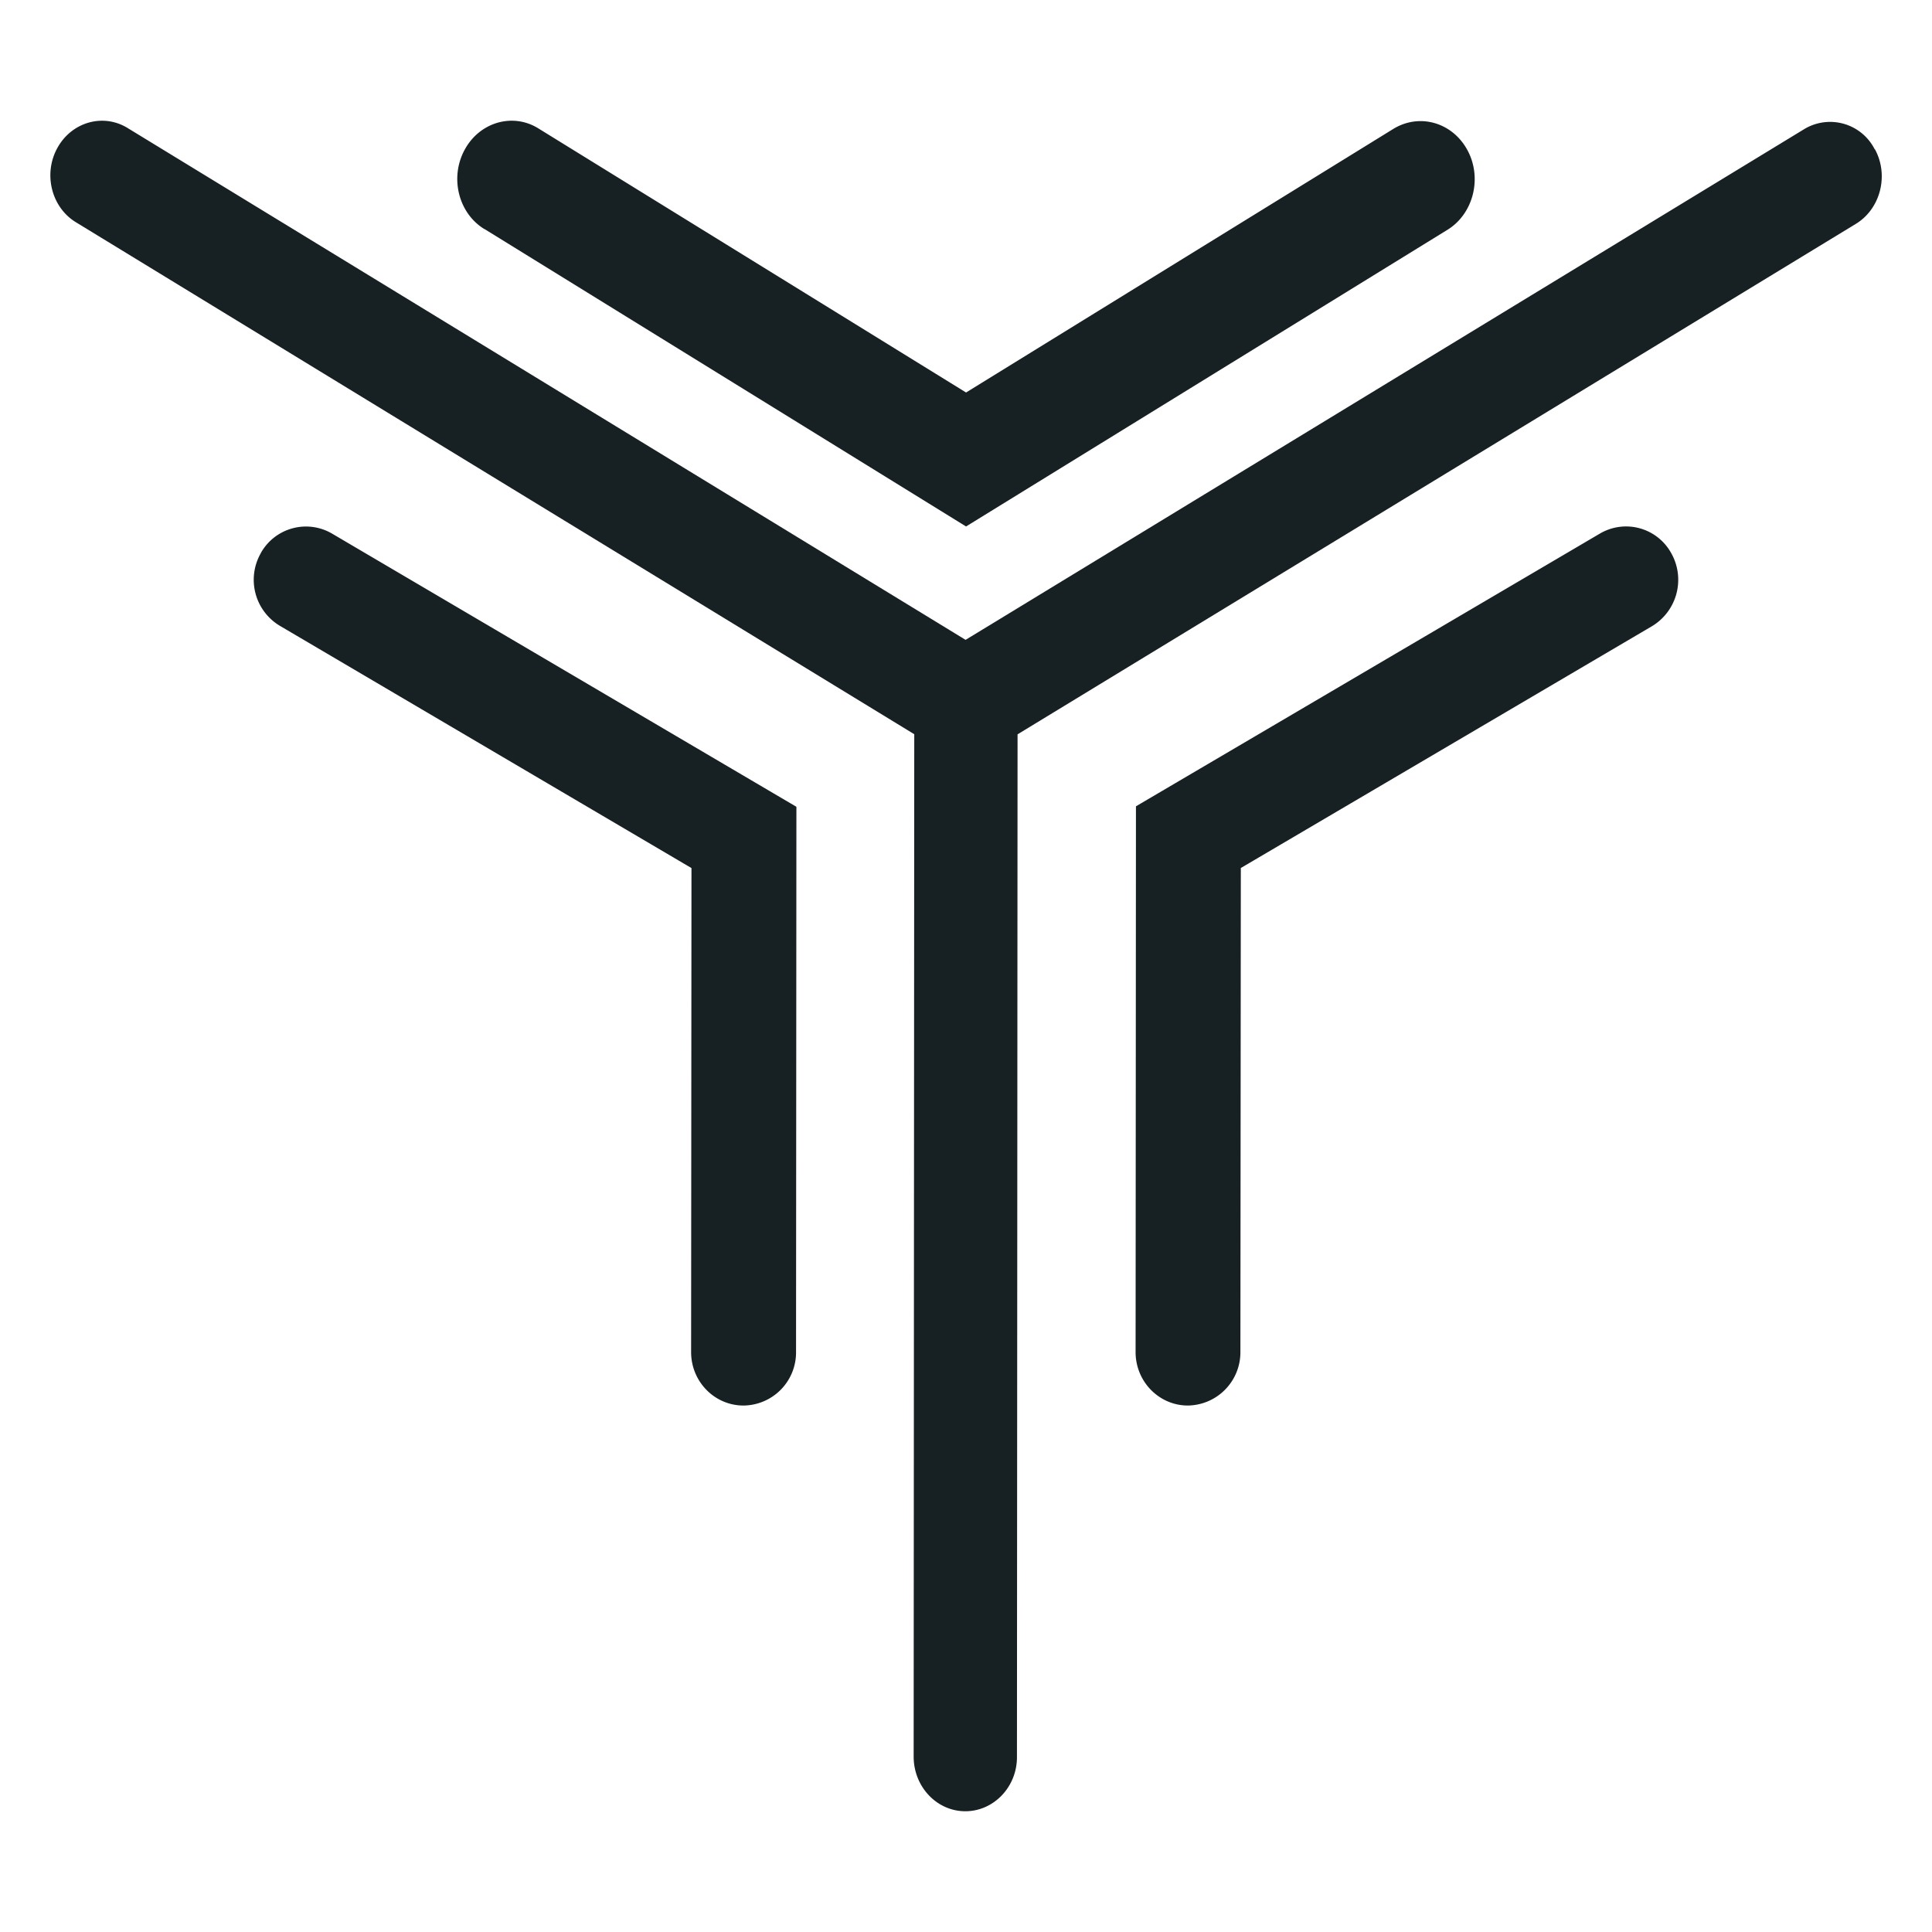 <svg xmlns="http://www.w3.org/2000/svg" width="32" height="32" fill="none"><path fill="#172124" d="M31.051 2.473a.828.828 0 0 0-1.168-.334l-13.89 8.459L2.118 2.123c-.407-.253-.932-.103-1.168.328-.237.43-.099.986.312 1.233l13.881 8.477-.01 16.933c0 .502.385.906.856.906.47 0 .86-.404.855-.906l.01-16.931 13.888-8.457c.405-.249.547-.803.313-1.233h-.003Z"/><path fill="#172124" d="m8.024 3.793 7.977 4.927 7.977-4.916c.426-.265.575-.855.329-1.314-.249-.464-.796-.62-1.229-.355l-7.077 4.366-7.077-4.37c-.426-.27-.98-.11-1.228.35-.25.46-.104 1.051.328 1.314v-.002ZM4.32 9.162a.888.888 0 0 0 .318 1.205l6.815 4.011-.006 8.017c0 .49.39.885.867.885a.879.879 0 0 0 .871-.879l.006-9.038L5.503 8.84a.856.856 0 0 0-1.184.322h.002Zm22.179-.324-7.684 4.517-.006 9.04c0 .49.39.885.866.885a.882.882 0 0 0 .87-.885l.007-8.018 6.813-4.007a.897.897 0 0 0 .317-1.206.854.854 0 0 0-1.183-.326Z"/></svg>